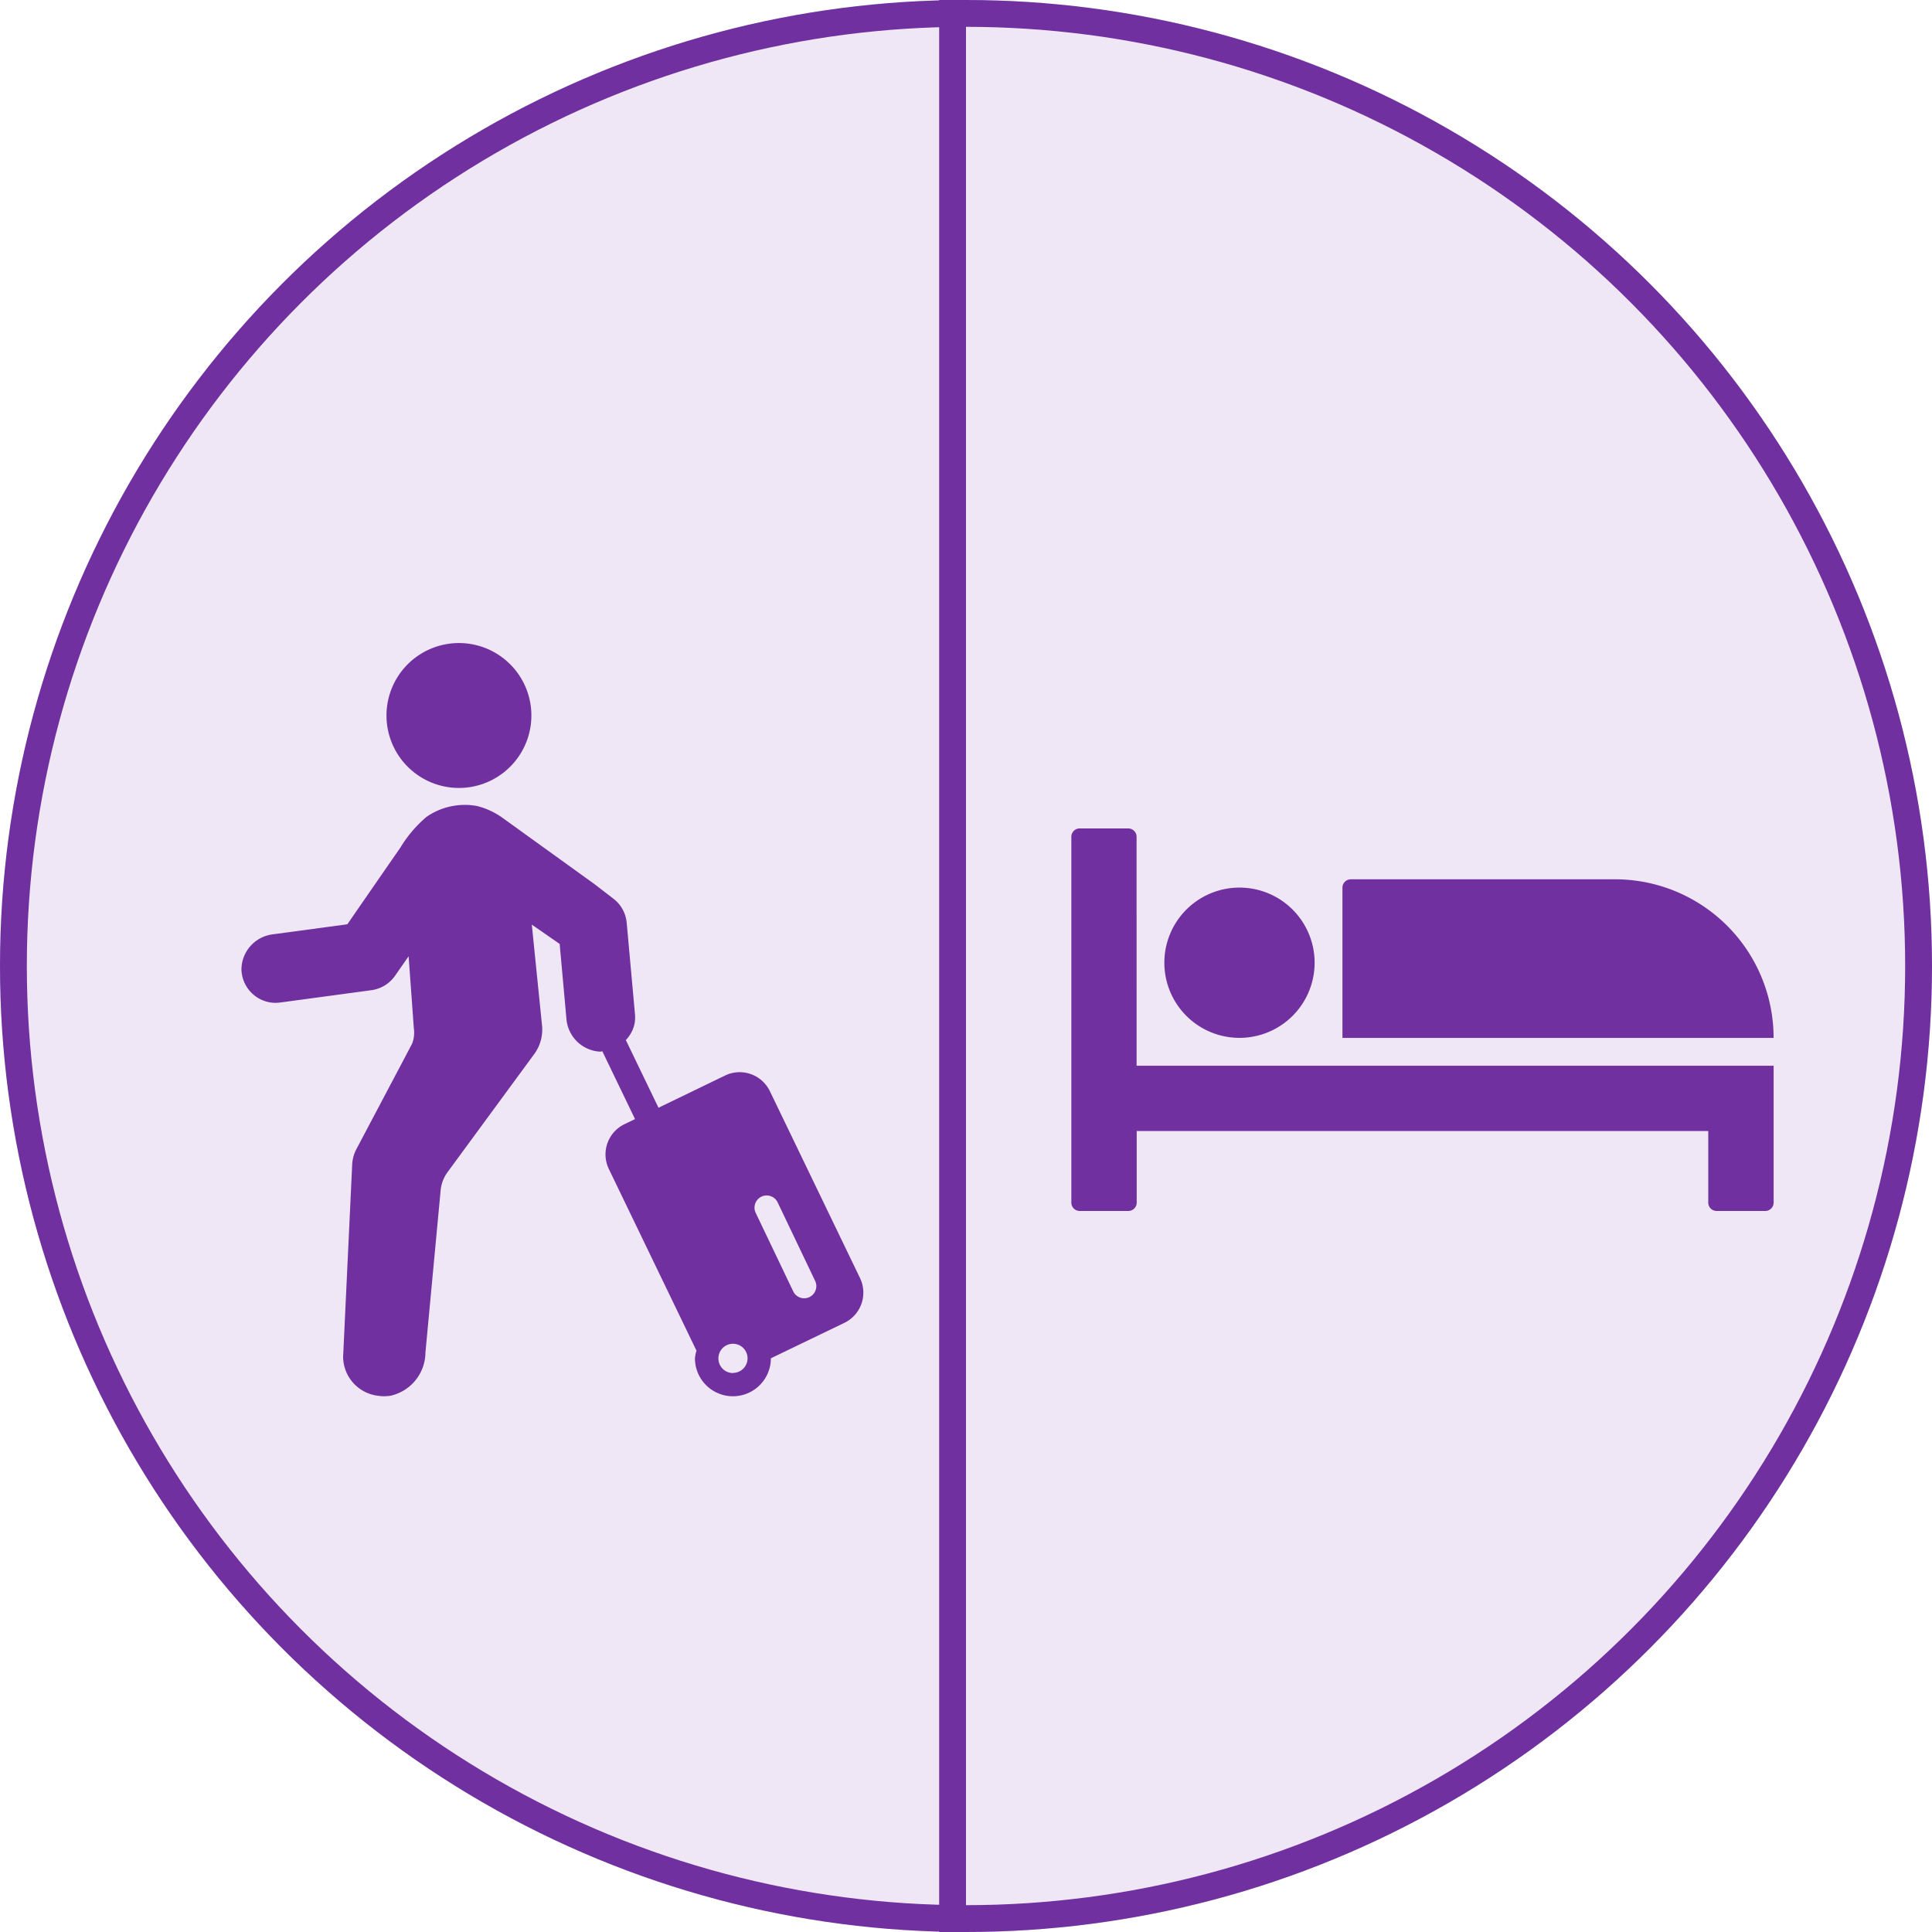 <svg xmlns="http://www.w3.org/2000/svg" width="72" height="72" viewBox="0 0 72 72">
  <g id="グループ_213180" data-name="グループ 213180" transform="translate(-260 -1103)">
    <g id="楕円形_15960" data-name="楕円形 15960" transform="translate(260 1103)" fill="#efe7f5" stroke="#7030a0" stroke-width="1">
      <circle cx="36" cy="36" r="36" stroke="none"/>
      <circle cx="36" cy="36" r="35.5" fill="none"/>
    </g>
    <line id="線_2547" data-name="線 2547" y2="72" transform="translate(295.5 1103)" fill="none" stroke="#7030a0" stroke-width="1"/>
    <g id="グループ_213191" data-name="グループ 213191" transform="translate(269 1126.962)">
      <path id="パス_1477257" data-name="パス 1477257" d="M1728.007,1014.648l2.765-.373s1.743-2.526,1.966-2.841a4.658,4.658,0,0,1,.981-1.159,2.5,2.5,0,0,1,1.891-.406,2.8,2.8,0,0,1,.94.436l3.432,2.474.7.539a1.275,1.275,0,0,1,.5.9l.309,3.411a1.287,1.287,0,0,1-.018.361,1.259,1.259,0,0,1-.323.6l1.217,2.522,2.481-1.2a1.25,1.25,0,0,1,1.67.583l3.359,6.964a1.251,1.251,0,0,1-.583,1.67l-2.739,1.321a1.414,1.414,0,0,1-2.829,0,1.337,1.337,0,0,1,.057-.284l-3.266-6.771a1.25,1.25,0,0,1,.583-1.67l.393-.19-1.218-2.526c-.026,0-.049.013-.076.013a1.33,1.33,0,0,1-1.264-1.236l-.251-2.779-1.038-.719.381,3.76a1.539,1.539,0,0,1-.29,1.063l-3.23,4.4a1.368,1.368,0,0,0-.259.683l-.566,6.037a1.663,1.663,0,0,1-1.312,1.616,1.533,1.533,0,0,1-.45,0,1.475,1.475,0,0,1-1.306-1.452l.338-7.166a1.368,1.368,0,0,1,.157-.575s1.964-3.712,2.081-3.94a1.152,1.152,0,0,0,.059-.569c-.012-.166-.194-2.677-.194-2.677l-.507.727a1.28,1.28,0,0,1-.878.536l-3.394.459a1.3,1.3,0,0,1-.361,0,1.279,1.279,0,0,1-1.09-1.226A1.33,1.33,0,0,1,1728.007,1014.648Zm17.987,10.391,1.386,2.9a.453.453,0,1,0,.817-.39l-1.385-2.9a.453.453,0,1,0-.818.389Zm-.851,5.955a.543.543,0,1,0-.543-.543A.544.544,0,0,0,1745.143,1031Z" transform="translate(-1726.827 -1003.792)" fill="#7030a0"/>
      <path id="パス_1477258" data-name="パス 1477258" d="M1825.464,968.229a2.7,2.7,0,1,1,3.069-2.275A2.7,2.7,0,0,1,1825.464,968.229Z" transform="translate(-1817.759 -962.856)" fill="#7030a0"/>
    </g>
    <g id="グループ_213192" data-name="グループ 213192" transform="translate(-3001.162 82.563)">
      <path id="パス_1477259" data-name="パス 1477259" d="M3303.519,1051.622a.312.312,0,0,0-.312-.312H3301.4a.312.312,0,0,0-.312.312v13.632a.312.312,0,0,0,.312.312h1.812a.312.312,0,0,0,.312-.312v-2.667h21.3v2.667a.311.311,0,0,0,.312.312h1.812a.312.312,0,0,0,.312-.312v-5.1h-23.74Z" fill="#7030a0"/>
      <path id="パス_1477260" data-name="パス 1477260" d="M3332.76,1074.227a2.8,2.8,0,1,0,2.8-2.8A2.8,2.8,0,0,0,3332.76,1074.227Z" transform="translate(-28.206 -17.912)" fill="#7030a0"/>
      <path id="パス_1477261" data-name="パス 1477261" d="M3403.517,1068.624h-9.846a.312.312,0,0,0-.312.312v5.6h16.068A5.91,5.91,0,0,0,3403.517,1068.624Z" transform="translate(-82.168 -15.418)" fill="#7030a0"/>
    </g>
  </g>
</svg>
